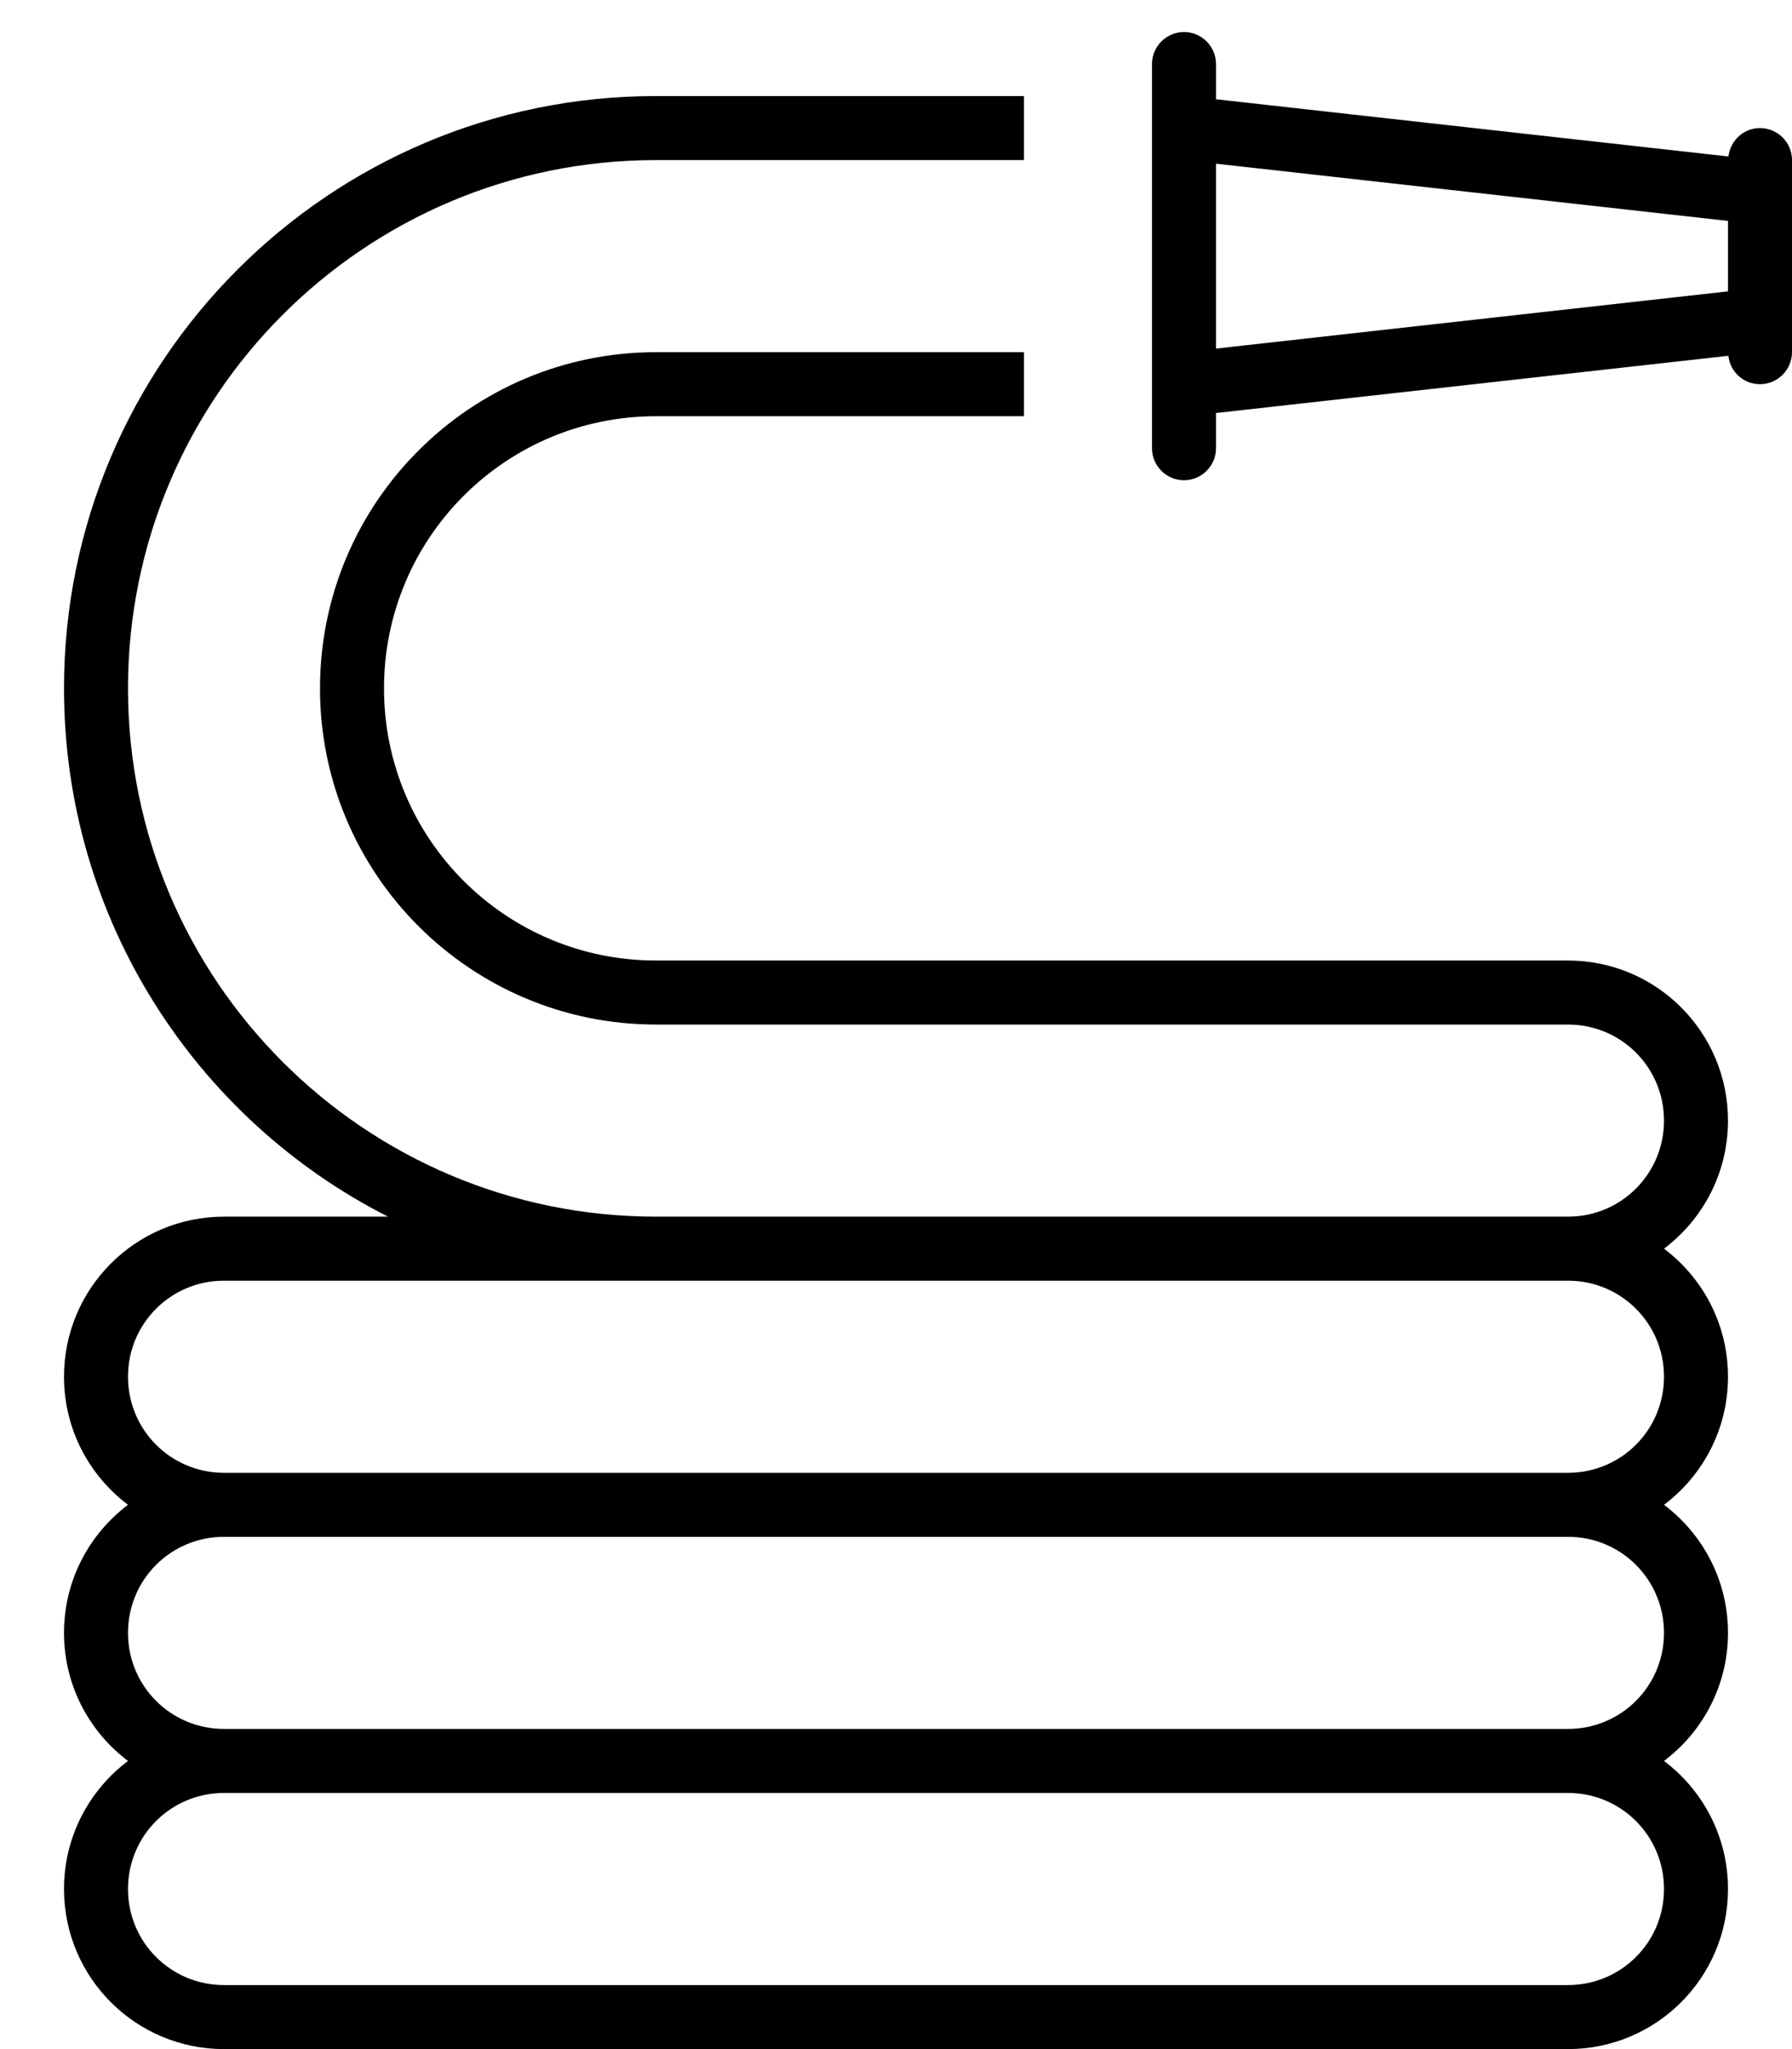 <svg xmlns="http://www.w3.org/2000/svg" viewBox="0 0 448 512"><!--! Font Awesome Pro 6.4.2 by @fontawesome - https://fontawesome.com License - https://fontawesome.com/license (Commercial License) Copyright 2023 Fonticons, Inc. --><path d="M304 103.2V112c0 4.4-3.6 8-8 8s-8-3.6-8-8V96.1v-.2V32.1v-.2V16c0-4.4 3.6-8 8-8s8 3.6 8 8v8.8L432.1 39.1c.5-4 3.8-7.1 7.9-7.1c4.4 0 8 3.6 8 8v7.9 .2V79.9v.2V88c0 4.4-3.6 8-8 8c-4.1 0-7.5-3.1-7.9-7.1L304 103.2zm0-16.1L432 72.8V55.2L304 40.9V87.1zM56 432H392c13.3 0 24-10.7 24-24s-10.7-24-24-24H56c-13.3 0-24 10.7-24 24s10.7 24 24 24zM16 408c0-13.1 6.3-24.7 16-32c-9.7-7.3-16-18.9-16-32c0-22.1 17.9-40 40-40H97c-48.1-24.4-81-74.4-81-132C16 90.3 82.3 24 164 24h92V40H164C91.1 40 32 99.1 32 172s59.1 132 132 132H392c13.3 0 24-10.7 24-24s-10.7-24-24-24H164c-46.4 0-84-37.6-84-84s37.6-84 84-84h92v16H164c-37.6 0-68 30.4-68 68s30.4 68 68 68H392c22.1 0 40 17.9 40 40c0 13.1-6.3 24.7-16 32c9.7 7.3 16 18.9 16 32s-6.3 24.7-16 32c9.7 7.3 16 18.9 16 32s-6.3 24.7-16 32c9.7 7.3 16 18.9 16 32c0 22.1-17.9 40-40 40H56c-22.1 0-40-17.9-40-40c0-13.1 6.3-24.7 16-32c-9.7-7.3-16-18.9-16-32zm376-88H164 56c-13.3 0-24 10.7-24 24s10.7 24 24 24H392c13.3 0 24-10.7 24-24s-10.7-24-24-24zm0 128H56c-13.3 0-24 10.7-24 24s10.7 24 24 24H392c13.3 0 24-10.7 24-24s-10.7-24-24-24z"/></svg>